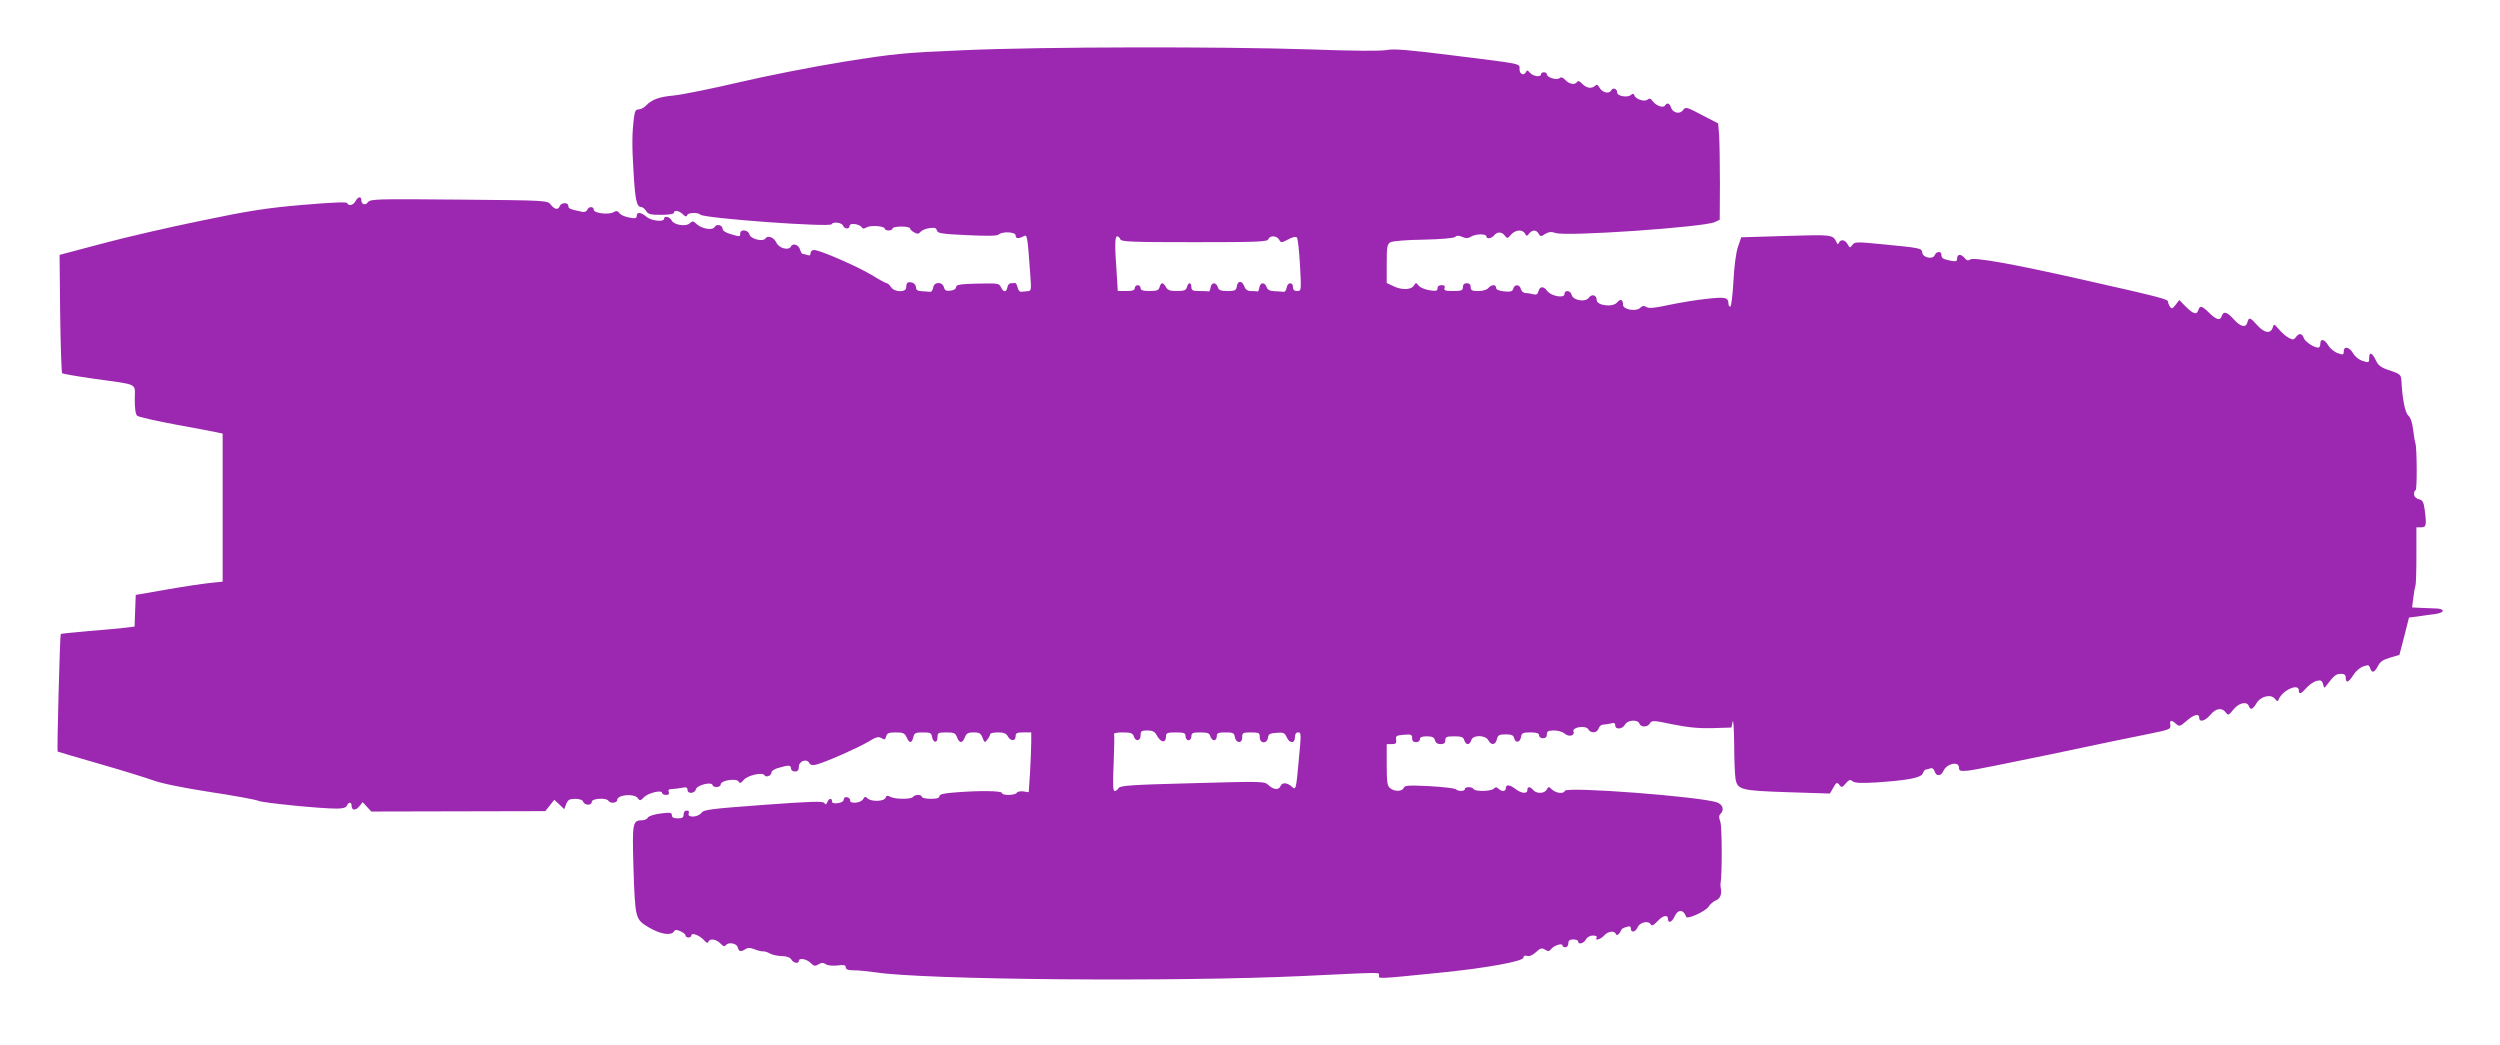 <?xml version="1.0" standalone="no"?>
<!DOCTYPE svg PUBLIC "-//W3C//DTD SVG 20010904//EN"
 "http://www.w3.org/TR/2001/REC-SVG-20010904/DTD/svg10.dtd">
<svg version="1.0" xmlns="http://www.w3.org/2000/svg"
 width="1280pt" height="535pt" viewBox="0 0 1280 535"
 preserveAspectRatio="xMidYMid meet">
<g transform="translate(0,535) scale(0.1,-0.1)"
fill="#9c27b0" stroke="none">
<path d="M4935 5093 c-306 -13 -351 -17 -614 -59 -156 -25 -399 -73 -540 -106
-141 -33 -290 -63 -331 -67 -77 -7 -111 -20 -143 -52 -10 -11 -26 -19 -37 -19
-15 0 -20 -9 -24 -42 -10 -79 -11 -142 -2 -283 8 -140 16 -175 39 -175 7 0 18
-9 25 -20 10 -17 23 -20 77 -20 37 0 65 4 65 10 0 16 27 12 46 -7 13 -13 19
-14 22 -5 4 14 53 16 68 3 19 -19 666 -66 672 -49 6 14 52 9 58 -7 8 -19 34
-20 34 -1 0 16 51 10 62 -8 5 -8 12 -8 25 0 20 12 93 7 93 -7 0 -5 9 -9 20 -9
11 0 20 5 20 10 0 6 20 10 45 10 25 0 45 -4 45 -10 0 -5 9 -14 21 -20 16 -9
23 -8 32 3 7 8 27 17 46 19 26 4 35 1 38 -12 4 -15 25 -18 155 -24 103 -5 154
-4 161 3 17 17 87 14 87 -4 0 -17 14 -19 40 -5 20 11 20 9 35 -197 6 -79 5
-83 -14 -84 -12 -1 -26 -2 -33 -3 -7 -1 -15 9 -18 22 -3 13 -8 23 -12 23 -5
-1 -14 -1 -22 -1 -8 0 -16 -9 -18 -20 -4 -28 -21 -28 -33 -1 -9 21 -16 21
-120 19 -90 -2 -110 -6 -110 -18 0 -9 -11 -16 -28 -18 -22 -3 -30 1 -34 17 -8
30 -51 29 -55 -1 -2 -13 -9 -23 -15 -22 -7 1 -26 2 -43 3 -22 1 -30 6 -30 20
0 10 -9 21 -19 24 -24 6 -31 0 -31 -25 0 -26 -61 -25 -78 2 -7 11 -17 20 -22
20 -5 0 -40 19 -77 42 -71 43 -265 128 -295 128 -10 0 -18 -7 -18 -16 0 -11
-5 -14 -16 -10 -9 3 -19 6 -24 6 -4 0 -10 9 -13 20 -7 27 -37 38 -48 17 -12
-21 -61 -8 -74 21 -12 26 -44 39 -55 22 -12 -20 -77 -4 -83 20 -6 24 -47 28
-47 5 0 -18 -2 -18 -51 -3 -22 6 -39 17 -39 25 0 21 -31 29 -41 11 -11 -20
-69 -9 -95 17 -14 14 -19 14 -31 3 -19 -20 -81 -11 -94 13 -10 20 -39 26 -39
9 0 -18 -66 -11 -90 10 -28 24 -50 26 -50 5 0 -13 -8 -15 -37 -9 -21 3 -44 13
-51 22 -9 13 -17 14 -30 6 -24 -15 -102 -6 -102 12 0 18 -26 18 -33 0 -3 -8
-14 -13 -24 -11 -63 13 -73 17 -73 30 0 20 -36 19 -44 0 -8 -21 -25 -19 -46 7
-17 22 -19 22 -470 26 -421 4 -454 3 -466 -13 -14 -19 -34 -12 -34 11 0 21
-18 17 -30 -6 -11 -21 -36 -27 -42 -10 -2 7 -76 4 -228 -9 -186 -16 -276 -30
-520 -81 -162 -33 -392 -86 -510 -118 l-215 -57 3 -300 c2 -165 7 -303 10
-306 4 -3 77 -16 162 -28 236 -33 210 -20 210 -106 0 -49 4 -76 13 -84 8 -6
99 -27 203 -46 104 -19 199 -37 211 -40 l23 -5 0 -379 0 -379 -67 -7 c-38 -4
-138 -19 -223 -34 l-155 -27 -3 -81 -3 -81 -47 -6 c-26 -3 -110 -11 -187 -17
-77 -7 -142 -13 -144 -15 -4 -3 -20 -597 -16 -602 1 -1 96 -29 211 -62 115
-33 238 -71 274 -84 42 -16 147 -38 295 -61 127 -19 238 -40 247 -45 18 -10
315 -40 401 -40 33 0 49 5 53 15 8 19 24 20 24 1 0 -26 20 -28 39 -5 l18 22
22 -24 22 -24 446 1 445 1 23 29 23 29 26 -24 25 -24 10 27 c9 21 17 26 46 26
22 0 38 -6 41 -15 8 -20 44 -20 44 0 0 17 75 22 85 5 9 -15 45 -12 45 4 0 27
86 35 105 10 11 -15 13 -15 31 3 21 23 94 41 94 23 0 -5 9 -10 20 -10 13 0 18
5 14 15 -4 10 0 15 14 15 11 0 34 3 51 6 24 5 31 3 31 -10 0 -22 37 -20 43 3
5 21 79 40 85 22 5 -16 42 -13 42 3 0 20 79 33 91 15 7 -11 13 -10 27 8 19 23
96 41 106 24 9 -14 36 -2 36 15 0 7 17 18 38 23 50 15 62 14 62 -4 0 -8 9 -15
20 -15 14 0 20 7 20 24 0 29 40 44 53 20 6 -11 17 -14 35 -9 46 11 215 86 267
117 41 25 52 28 68 19 16 -10 19 -9 24 8 4 17 13 21 49 21 38 0 46 -4 56 -25
14 -32 26 -32 34 0 5 22 12 25 49 25 37 0 44 -3 47 -22 5 -32 28 -35 28 -4 0
24 3 26 45 26 39 0 47 -3 55 -25 12 -32 28 -32 40 0 8 20 16 25 45 25 30 0 37
-5 46 -28 10 -26 11 -26 25 -8 8 11 14 23 14 28 0 4 18 8 40 8 29 0 42 -5 50
-20 14 -26 40 -26 40 0 0 17 7 20 40 20 l40 0 0 -48 c0 -27 -3 -96 -6 -154
l-7 -104 -27 4 c-15 2 -31 -1 -34 -7 -9 -14 -76 -15 -76 -1 0 11 -114 13 -237
3 -60 -4 -83 -10 -83 -19 0 -10 -14 -14 -45 -14 -25 0 -45 5 -45 10 0 13 -37
13 -45 0 -8 -13 -91 -13 -116 0 -15 9 -21 7 -25 -5 -8 -19 -74 -21 -93 -2 -10
10 -14 9 -22 -5 -11 -20 -71 -25 -66 -6 1 6 -6 14 -15 16 -11 2 -18 -2 -18
-11 0 -9 -12 -17 -30 -19 -20 -3 -30 0 -30 9 0 19 -17 16 -24 -4 -6 -13 -9
-14 -15 -5 -6 11 -66 9 -312 -9 -268 -20 -306 -24 -318 -41 -17 -23 -73 -26
-65 -3 4 9 0 15 -10 15 -9 0 -16 -8 -16 -20 0 -16 -7 -20 -30 -20 -21 0 -30 5
-30 16 0 14 -8 15 -57 9 -33 -4 -61 -13 -66 -21 -4 -8 -18 -14 -31 -14 -47 0
-49 -15 -43 -233 9 -275 9 -273 80 -316 60 -35 113 -43 128 -20 6 10 13 10 33
1 14 -6 26 -16 26 -22 0 -5 7 -10 15 -10 8 0 15 5 15 11 0 16 42 0 64 -24 13
-15 20 -18 23 -9 7 19 40 14 62 -9 12 -13 21 -17 26 -10 11 19 56 13 62 -9 6
-23 16 -25 41 -9 12 8 25 7 47 -2 17 -7 36 -11 42 -10 7 1 23 -4 35 -11 13 -7
40 -13 62 -13 25 -1 41 -7 48 -18 10 -18 38 -23 38 -7 0 17 39 11 60 -10 17
-17 23 -18 40 -8 15 10 24 10 39 1 10 -7 36 -9 60 -6 32 4 41 2 41 -9 0 -11
11 -16 43 -16 23 0 71 -5 107 -10 245 -39 1539 -50 2195 -19 422 20 385 20
385 2 0 -17 -13 -18 315 15 231 23 425 58 425 77 0 9 7 12 18 9 12 -4 29 3 46
19 23 21 30 23 46 13 16 -10 22 -10 32 3 15 19 58 32 58 18 0 -5 7 -9 15 -9 8
0 15 9 15 20 0 15 7 20 25 20 14 0 25 -4 25 -10 0 -18 29 -11 40 10 6 12 21
20 36 20 14 0 22 -4 19 -10 -12 -19 20 -10 38 10 19 22 53 27 60 8 5 -12 19
-1 29 23 2 4 13 10 26 13 16 6 22 3 22 -8 0 -24 24 -19 35 7 11 25 54 35 66
15 7 -10 14 -7 34 14 28 31 55 37 55 13 0 -23 19 -18 32 9 18 42 47 42 61 2 5
-15 98 27 115 52 8 13 26 28 39 33 21 8 30 34 23 64 -1 6 -2 15 -1 20 9 49 8
295 -1 318 -8 21 -8 31 1 40 20 20 12 47 -16 58 -79 30 -773 83 -781 60 -6
-17 -43 -13 -65 6 -18 17 -19 17 -28 0 -12 -21 -52 -22 -69 -2 -16 19 -30 19
-30 0 0 -21 -30 -18 -60 5 -30 23 -50 25 -50 5 0 -18 -21 -20 -38 -3 -9 9 -15
9 -24 0 -14 -14 -94 -16 -103 -2 -8 13 -45 13 -45 0 0 -12 -33 -13 -46 -1 -5
5 -66 12 -135 16 -110 5 -127 4 -132 -9 -8 -19 -45 -20 -69 -2 -15 11 -18 30
-18 120 l0 106 26 0 c20 0 25 4 22 23 -3 19 2 22 40 25 37 3 42 1 42 -17 0
-14 6 -21 20 -21 11 0 20 7 20 15 0 11 11 15 36 15 27 0 37 -5 41 -20 3 -13
14 -20 29 -20 17 0 24 6 24 20 0 17 7 20 46 20 37 0 47 -4 51 -20 3 -11 11
-20 18 -20 7 0 15 9 18 20 7 28 72 28 87 0 15 -28 37 -25 44 5 5 21 12 25 45
25 31 0 40 -4 44 -21 7 -26 31 -20 35 9 3 19 10 22 48 22 32 0 44 -4 44 -15 0
-8 9 -15 20 -15 13 0 20 7 20 20 0 16 7 20 37 20 20 0 44 -7 54 -16 21 -19 54
-11 45 11 -8 22 64 33 76 11 13 -22 45 -20 53 4 3 11 14 20 23 20 9 0 27 3 40
6 16 5 22 2 22 -10 0 -23 37 -20 50 4 13 24 65 28 74 5 7 -20 43 -19 54 2 9
15 18 15 118 -6 79 -16 135 -21 204 -19 l95 3 6 30 c4 17 7 -36 8 -116 0 -81
4 -161 7 -178 11 -55 28 -59 266 -67 l217 -7 18 31 c15 27 19 28 30 14 12 -16
15 -15 33 7 17 19 23 21 35 11 11 -9 43 -11 122 -6 163 11 231 24 238 47 4 10
10 19 15 19 5 0 15 3 23 6 10 3 18 -2 22 -15 9 -28 33 -26 46 3 17 37 79 50
79 16 0 -17 6 -19 43 -16 23 1 215 40 427 84 212 45 437 92 500 104 108 22
115 24 112 46 -4 26 5 28 29 6 17 -15 21 -14 54 15 38 33 65 40 65 16 0 -25
30 -17 57 15 28 34 59 39 79 12 12 -16 15 -15 39 15 28 35 69 44 79 18 8 -22
20 -18 39 14 21 36 73 49 94 24 12 -15 15 -16 20 -4 19 47 103 85 103 46 0
-23 12 -18 40 14 14 16 37 31 51 35 22 5 28 2 33 -17 6 -22 6 -22 21 -2 35 46
46 55 70 55 18 0 25 -5 25 -20 0 -30 16 -24 39 14 12 19 35 39 51 44 25 9 30
8 35 -9 9 -27 22 -24 40 11 11 22 27 33 63 43 l47 14 25 96 24 95 46 6 c25 4
64 9 88 12 54 8 51 29 -4 29 -21 1 -56 2 -76 3 l-38 2 6 48 c3 26 8 54 11 62
3 8 5 79 5 158 l0 142 24 0 c27 0 29 12 18 93 -5 37 -11 47 -30 51 -15 4 -24
14 -24 26 0 11 3 20 8 20 8 0 7 216 -1 240 -3 8 -8 40 -12 71 -4 35 -13 61
-24 71 -17 14 -31 84 -36 182 -2 27 -8 32 -58 49 -47 15 -60 25 -73 53 -19 40
-34 44 -34 10 0 -23 -2 -24 -33 -14 -19 6 -40 22 -49 39 -19 33 -48 39 -48 10
0 -18 -3 -19 -31 -9 -17 6 -39 24 -48 39 -19 33 -41 38 -41 9 0 -11 -5 -20
-10 -20 -23 0 -69 31 -75 50 -8 24 -24 26 -40 4 -10 -14 -16 -15 -36 -4 -13 6
-36 26 -50 43 -26 30 -27 30 -33 9 -11 -33 -43 -27 -79 13 -35 40 -43 43 -50
15 -8 -30 -35 -24 -70 15 -35 39 -53 44 -62 16 -8 -25 -29 -18 -68 21 -34 33
-44 35 -52 9 -8 -25 -26 -19 -67 22 l-30 31 -19 -25 c-16 -20 -20 -22 -29 -9
-5 8 -10 20 -10 26 0 12 -41 23 -445 114 -355 80 -552 115 -568 101 -10 -7
-18 -5 -30 10 -19 21 -37 18 -37 -7 0 -12 -7 -14 -32 -9 -42 9 -48 13 -48 31
0 19 -26 18 -34 -2 -9 -24 -60 -14 -64 12 -3 24 -4 24 -221 45 -114 11 -125
11 -137 -5 -12 -17 -13 -16 -24 3 -12 23 -35 28 -44 9 -4 -9 -8 -10 -11 -2
-22 44 -18 43 -260 36 l-230 -7 -17 -50 c-10 -30 -19 -100 -23 -177 -4 -71
-11 -128 -16 -128 -5 0 -9 6 -9 13 -1 34 -14 38 -111 27 -52 -5 -139 -20 -193
-31 -73 -16 -104 -19 -116 -11 -13 8 -21 7 -32 -4 -21 -21 -88 -9 -88 15 0 28
-13 33 -30 13 -21 -27 -105 -17 -105 12 0 26 -25 33 -41 11 -18 -24 -80 -13
-87 15 -6 24 -37 27 -37 4 0 -23 -70 -10 -89 17 -18 25 -37 24 -44 -2 -5 -17
-11 -20 -29 -15 -13 3 -30 6 -39 6 -9 0 -19 9 -22 20 -6 25 -33 26 -39 2 -4
-14 -13 -17 -47 -14 -26 3 -41 9 -41 18 0 19 -24 18 -40 -1 -7 -9 -29 -15 -51
-15 -32 0 -39 3 -39 20 0 13 -7 20 -20 20 -13 0 -20 -7 -20 -20 0 -17 -7 -20
-50 -20 -40 0 -48 3 -44 15 4 10 0 15 -15 15 -13 0 -21 -6 -21 -16 0 -14 -7
-15 -42 -10 -23 4 -47 14 -55 24 -12 16 -14 16 -24 0 -13 -23 -65 -24 -107 -2
l-32 15 0 99 c0 88 2 100 20 110 10 6 87 12 170 13 92 2 155 8 161 14 8 8 18
8 36 0 18 -8 29 -8 44 1 23 15 79 16 79 2 0 -15 26 -12 40 5 16 20 40 19 55
-2 11 -15 14 -15 31 5 22 26 59 29 72 6 8 -14 10 -14 21 0 17 21 38 20 49 -1
9 -15 12 -15 33 -1 19 11 31 13 54 5 55 -19 759 30 815 56 l25 12 1 185 c0
102 -2 213 -4 246 l-5 62 -83 43 c-79 42 -84 43 -97 25 -17 -23 -53 -14 -62
15 -7 21 -20 25 -30 9 -9 -15 -47 -1 -63 22 -10 14 -17 16 -27 8 -15 -13 -61
2 -67 22 -4 10 -8 10 -19 1 -18 -14 -69 -5 -69 13 0 20 -22 28 -31 11 -11 -20
-46 -11 -60 15 -8 15 -14 17 -22 9 -17 -17 -44 -13 -66 10 -12 13 -21 17 -26
10 -10 -17 -40 -13 -60 9 -13 14 -22 17 -30 10 -15 -12 -65 3 -65 20 0 5 -7
10 -15 10 -8 0 -15 -4 -15 -10 0 -17 -42 -11 -57 8 -10 12 -16 14 -19 5 -10
-23 -34 -14 -34 12 0 31 22 26 -339 71 -230 29 -305 35 -340 28 -29 -6 -172
-5 -391 3 -456 15 -1363 14 -1775 -4z m801 -968 c5 -13 57 -15 379 -15 322 0
374 2 379 15 7 21 43 19 55 -2 9 -17 12 -17 46 1 22 12 39 16 45 10 5 -5 12
-69 16 -142 7 -131 7 -132 -15 -132 -14 0 -21 6 -21 20 0 28 -28 25 -32 -2 -2
-13 -9 -23 -15 -22 -7 1 -28 2 -47 3 -25 1 -36 7 -41 21 -9 27 -33 25 -37 -2
-2 -13 -6 -22 -10 -20 -5 1 -19 2 -33 2 -18 0 -28 7 -35 26 -12 30 -34 27 -38
-4 -3 -19 -10 -22 -47 -22 -35 0 -45 4 -50 20 -9 27 -33 25 -37 -2 -2 -13 -6
-22 -10 -20 -5 1 -26 2 -48 2 -33 0 -40 3 -40 20 0 11 -4 20 -9 20 -5 0 -11
-9 -14 -20 -4 -16 -14 -20 -51 -20 -35 0 -48 4 -56 20 -6 11 -15 20 -19 20 -5
0 -11 -9 -14 -20 -4 -16 -14 -20 -51 -20 -34 0 -46 4 -46 15 0 8 -7 15 -15 15
-8 0 -15 -7 -15 -15 0 -11 -11 -15 -43 -15 l-44 0 -6 98 c-10 137 -9 182 3
182 6 0 13 -7 16 -15z m185 -2537 c22 -42 49 -45 49 -7 0 16 7 19 50 19 43 0
50 -3 50 -20 0 -11 7 -20 15 -20 8 0 15 9 15 20 0 17 7 20 46 20 37 0 47 -4
51 -20 3 -11 12 -20 19 -20 8 0 14 9 14 20 0 17 7 20 44 20 39 0 45 -3 48 -22
5 -34 38 -37 38 -4 0 24 3 26 45 26 41 0 45 -2 45 -25 0 -33 37 -35 42 -2 2
18 10 23 44 25 35 3 42 0 52 -23 15 -33 42 -33 42 0 0 16 6 25 15 25 18 0 18
-2 4 -149 -13 -145 -14 -149 -37 -127 -23 20 -48 21 -56 1 -8 -21 -36 -19 -61
5 -21 20 -27 20 -390 10 -312 -8 -370 -12 -378 -25 -4 -8 -13 -15 -20 -15 -9
0 -10 35 -5 142 3 78 4 146 2 150 -3 5 17 8 45 8 41 0 51 -4 56 -20 9 -29 35
-25 35 5 0 22 4 25 35 25 25 0 37 -6 46 -22z"/>
</g>
</svg>
